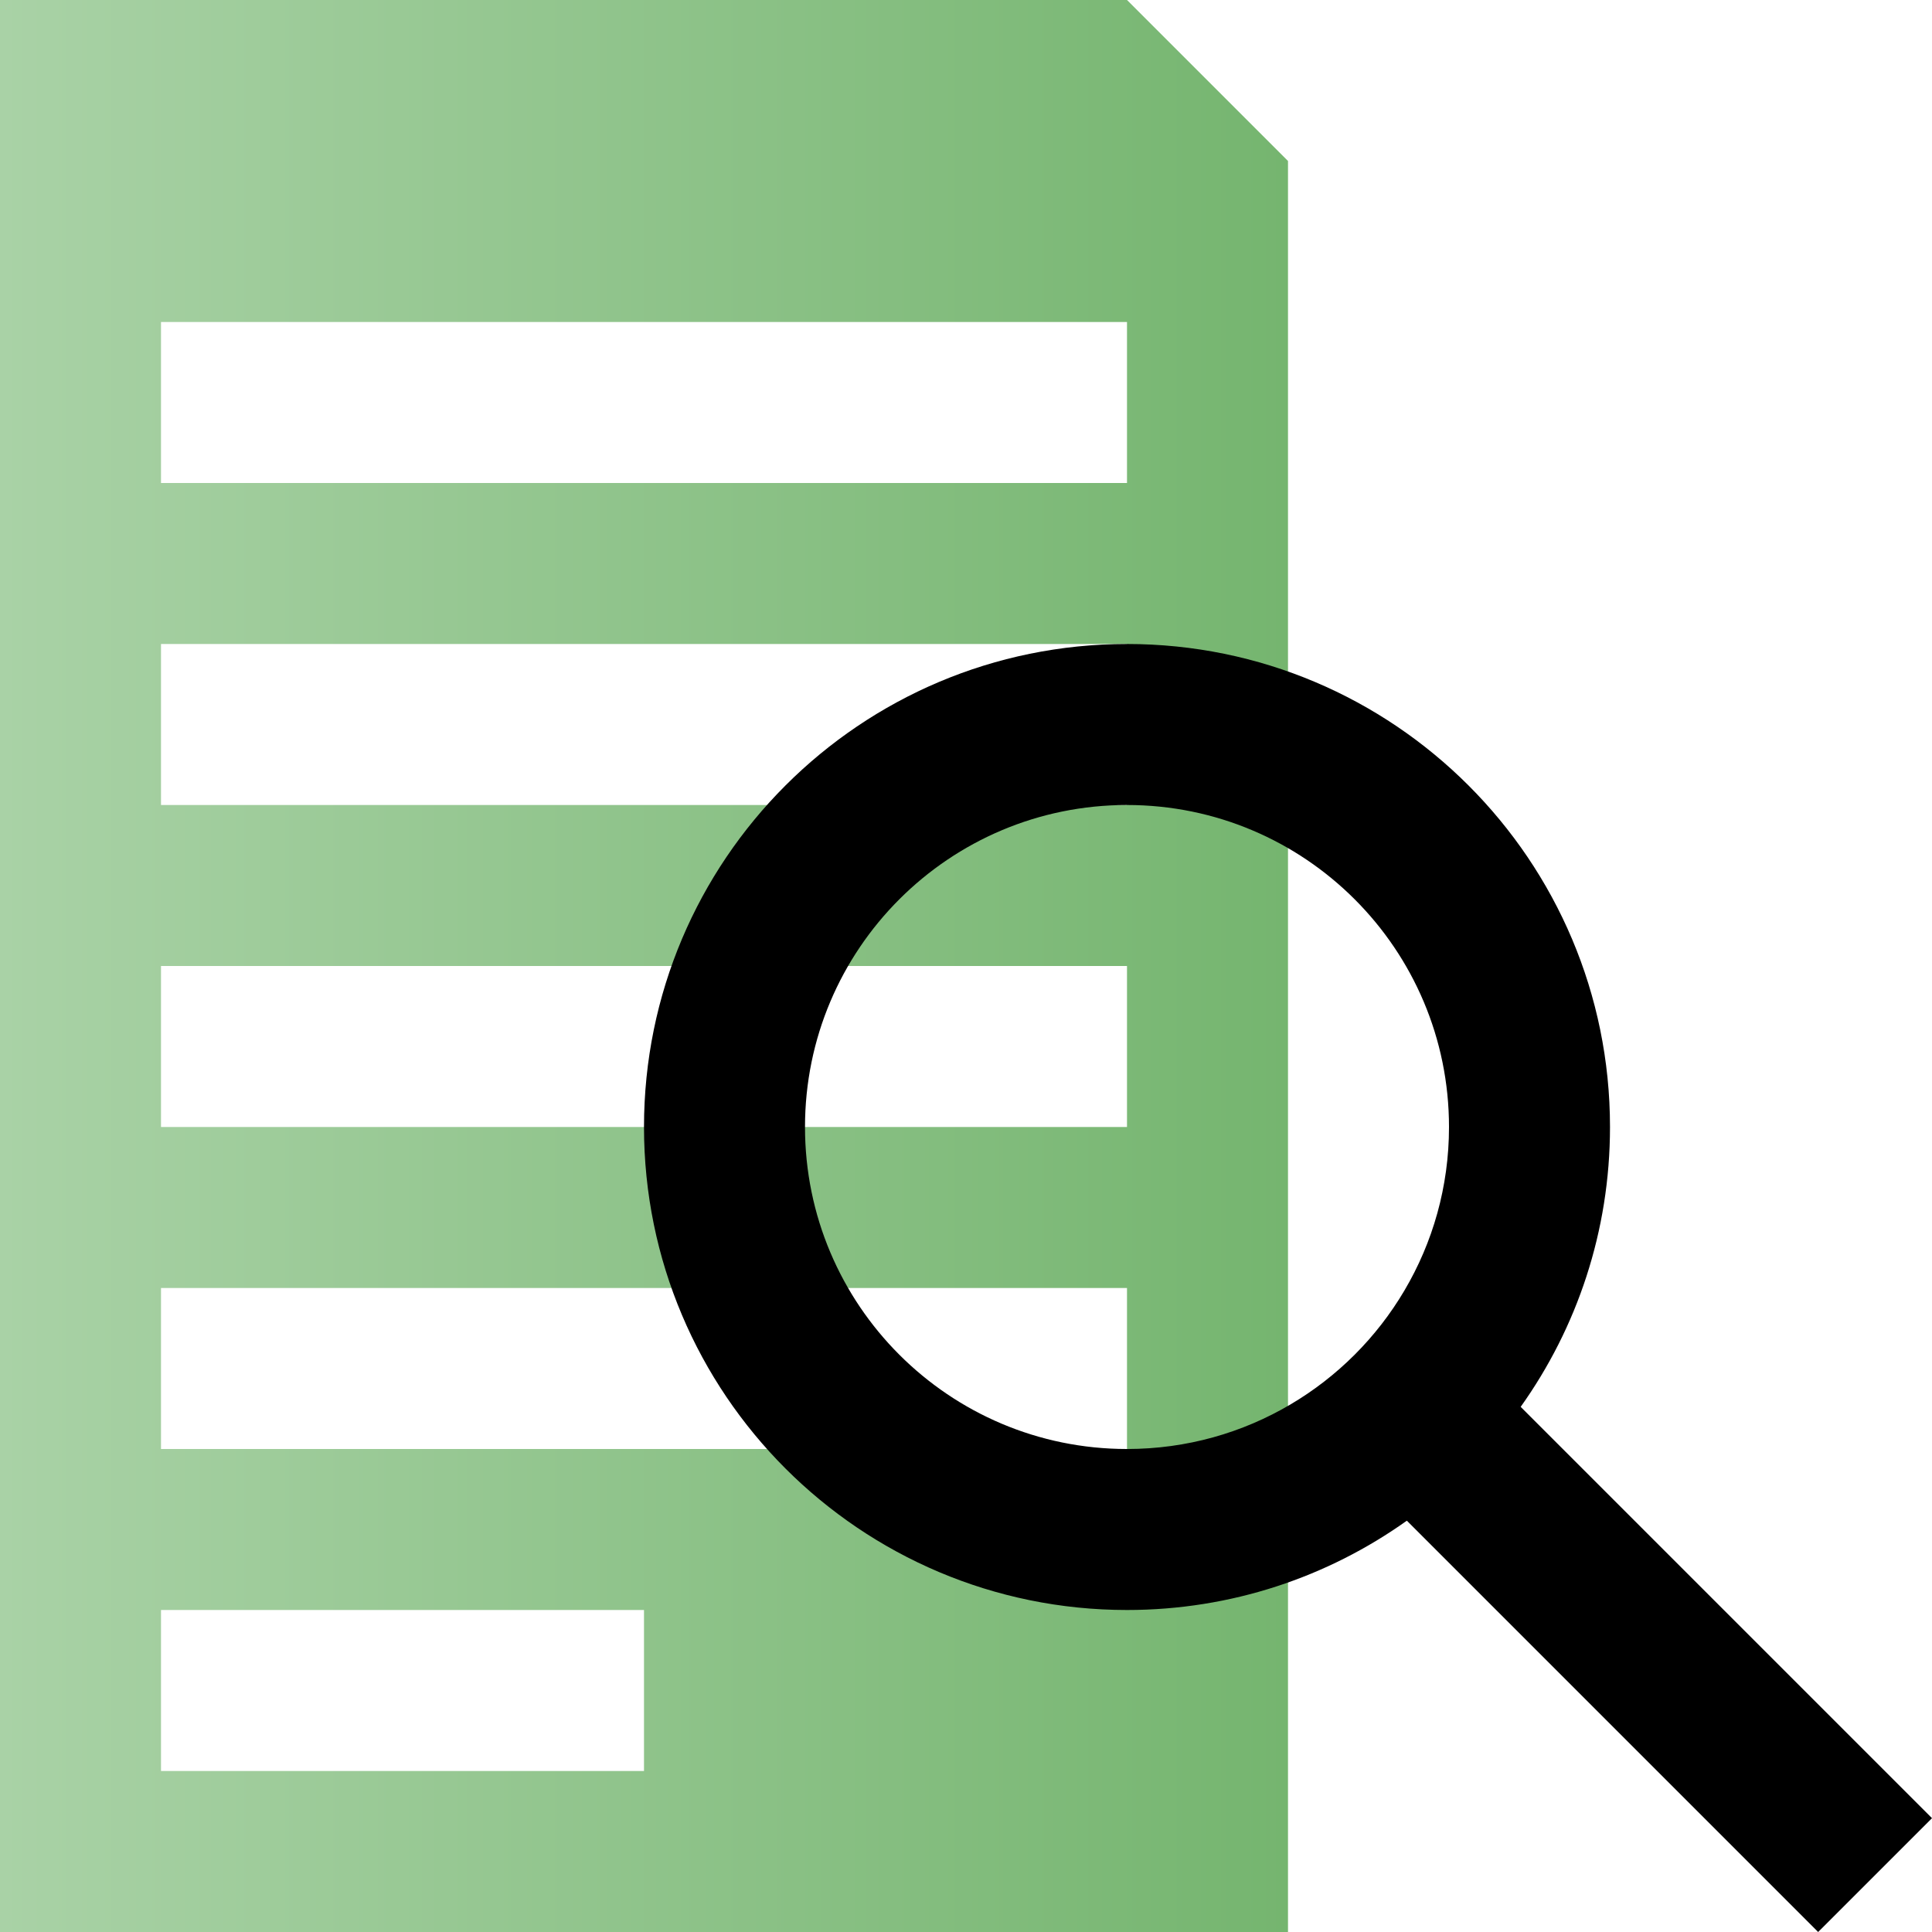 <svg width="60" height="60" viewBox="0 0 60 60" fill="none" xmlns="http://www.w3.org/2000/svg">
<g id="icon">
<path id="Vector" d="M35 0H0V60H40V5L35 0ZM20 55H5V50H20V55ZM35 45H5V40H35V45ZM35 35H5V30H35V35ZM35 25H5V20H35V25ZM35 15H5V10H35V15Z" fill="url(#paint0_linear_2107_11426)"/>
<path id="Vector_2" d="M47.226 43.691C48.973 41.239 50 38.24 50 35C50 26.716 43.284 20 35 20C26.716 20 20 26.716 20 35C20 43.284 26.716 50 35 50C38.239 50 41.239 48.973 43.691 47.226L56.464 60L60 56.465L47.226 43.691ZM35 45C29.477 45 25 40.523 25 35C25 29.477 29.477 25 35 25C40.523 25 45 29.477 45 35C45 36.854 44.495 38.591 43.615 40.079C42.755 41.536 41.536 42.755 40.079 43.615C38.591 44.495 36.854 45 35 45Z" fill="black"/>
</g>
<defs>
<linearGradient id="paint0_linear_2107_11426" x1="0" y1="30" x2="40" y2="30" gradientUnits="userSpaceOnUse">
<stop stop-color="#A9D2A6"/>
<stop offset="1" stop-color="#75B56F"/>
</linearGradient>
</defs>
</svg>
